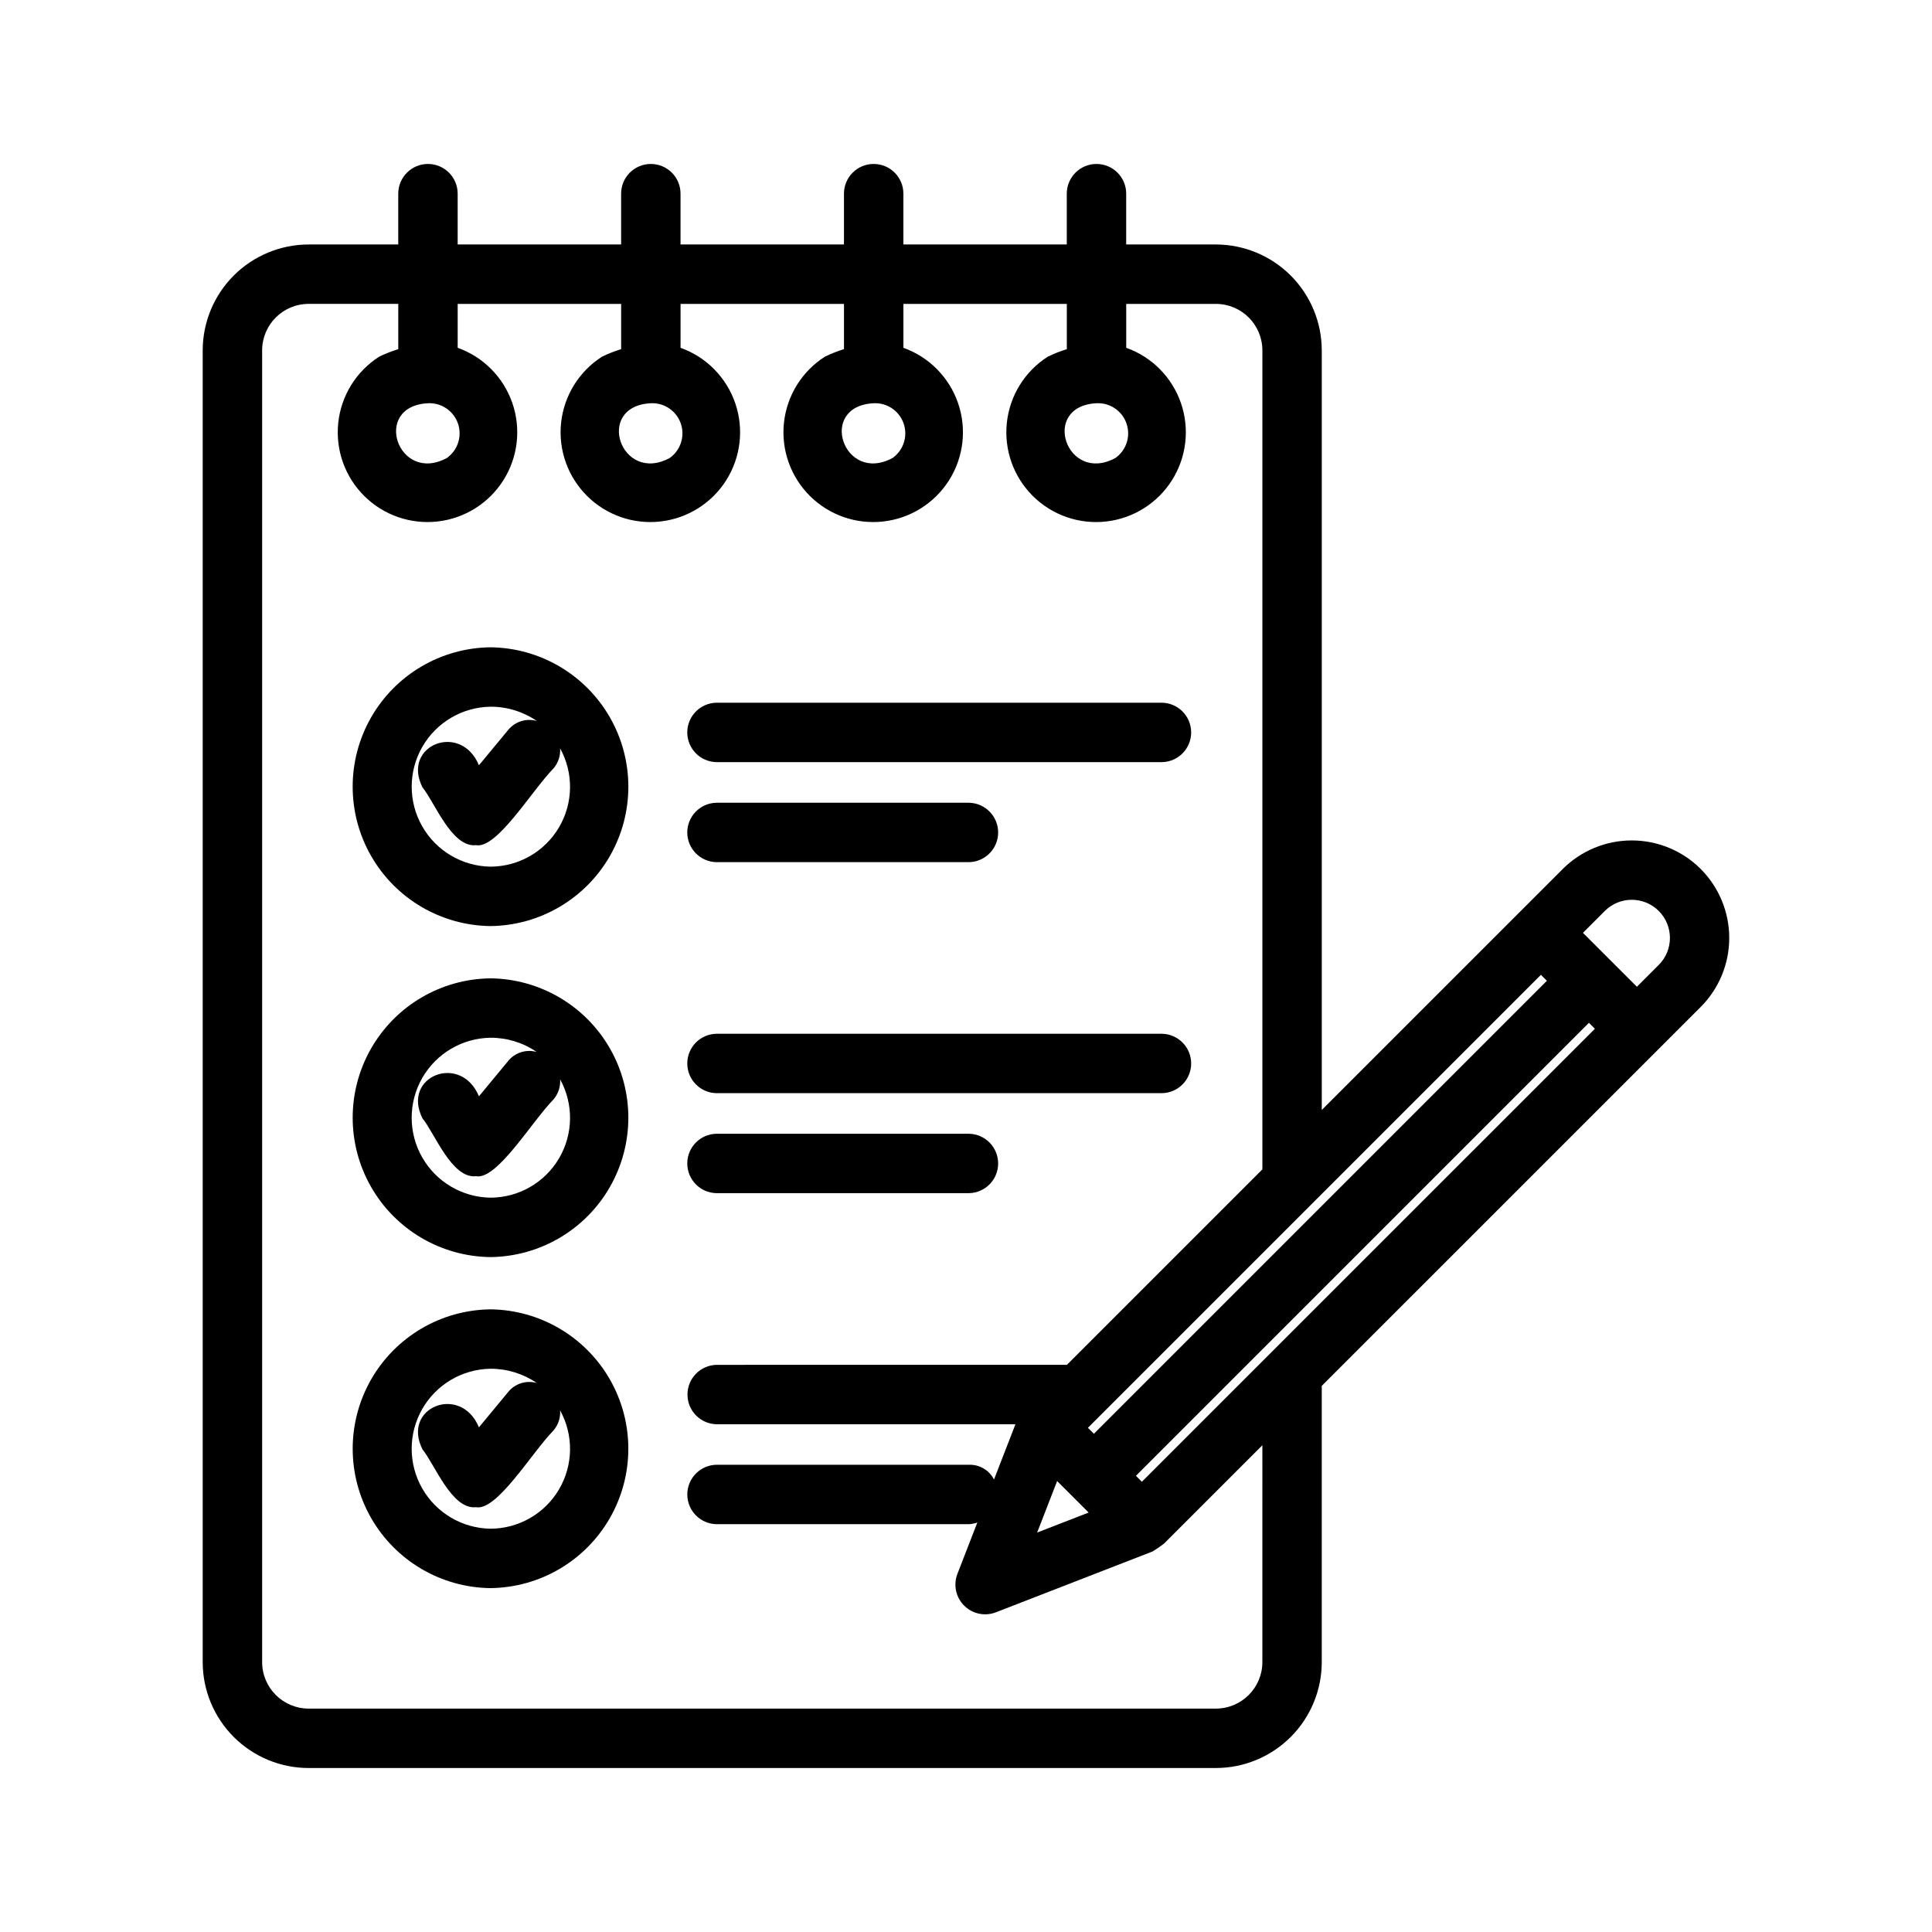 <?xml version="1.0" encoding="UTF-8"?>
<!-- Uploaded to: ICON Repo, www.iconrepo.com, Generator: ICON Repo Mixer Tools -->
<svg fill="#000000" width="800px" height="800px" version="1.1" viewBox="144 144 512 512" xmlns="http://www.w3.org/2000/svg">
 <g>
  <path d="m273.99 315.54c-13.098 0.145-25.141 7.219-31.648 18.586-6.508 11.371-6.508 25.336 0 36.703 6.508 11.371 18.551 18.441 31.648 18.59 13.098-0.148 25.141-7.219 31.648-18.586 6.508-11.371 6.508-25.336 0-36.707-6.508-11.367-18.547-18.441-31.648-18.586zm0 58.133c-7.496-0.109-14.379-4.172-18.098-10.684s-3.719-14.504 0-21.02c3.719-6.512 10.602-10.574 18.098-10.684 4.383-0.016 8.664 1.309 12.277 3.785-2.844-0.82-5.898 0.18-7.711 2.516l-7.633 9.219c-4.797-11.582-20.605-5.324-14.953 5.867 3.199 3.863 7.738 16 14.16 15.305 5.543 1.062 14.633-14.238 20.555-20.348h0.004c1.254-1.477 1.883-3.383 1.746-5.316 3.609 6.539 3.5 14.496-0.289 20.934-3.785 6.438-10.688 10.402-18.156 10.426z"/>
  <path d="m273.99 403.27c-13.098 0.145-25.137 7.215-31.645 18.586-6.508 11.367-6.508 25.332 0 36.699 6.508 11.367 18.547 18.438 31.645 18.586 13.098-0.148 25.141-7.219 31.645-18.586 6.508-11.367 6.508-25.332 0.004-36.699-6.508-11.367-18.551-18.441-31.648-18.586zm0 58.125c-7.5-0.105-14.383-4.168-18.102-10.68-3.719-6.512-3.719-14.508 0-21.02 3.719-6.512 10.602-10.574 18.102-10.684 4.375-0.012 8.652 1.305 12.262 3.781-2.84-0.816-5.887 0.184-7.695 2.516l-7.633 9.227c-4.793-11.566-20.609-5.328-14.953 5.867 3.199 3.863 7.738 16 14.16 15.305 5.547 1.062 14.605-14.215 20.555-20.355h0.004c1.254-1.477 1.883-3.387 1.746-5.316 3.609 6.539 3.5 14.496-0.285 20.934-3.789 6.438-10.691 10.402-18.16 10.426z"/>
  <path d="m273.99 490.99c-13.098 0.148-25.137 7.219-31.645 18.59-6.504 11.367-6.504 25.328 0 36.699 6.508 11.367 18.547 18.441 31.645 18.586 13.098-0.145 25.137-7.219 31.645-18.586 6.504-11.367 6.508-25.332 0-36.699-6.508-11.367-18.547-18.441-31.645-18.59zm0 58.133c-7.5-0.109-14.383-4.172-18.102-10.684s-3.719-14.508 0-21.02c3.719-6.516 10.602-10.578 18.102-10.688 4.375-0.012 8.648 1.305 12.258 3.777-2.84-0.812-5.887 0.188-7.691 2.527l-7.633 9.219c-4.797-11.566-20.609-5.332-14.953 5.867 3.199 3.863 7.738 16 14.16 15.305 5.543 1.062 14.633-14.238 20.555-20.348l0.004-0.004c1.254-1.473 1.883-3.383 1.746-5.312 3.609 6.539 3.5 14.496-0.289 20.934-3.785 6.438-10.688 10.402-18.156 10.426z"/>
  <path d="m333.85 345.97h118.1c4.289-0.082 7.719-3.582 7.719-7.871 0-4.285-3.43-7.785-7.719-7.871h-118.1c-4.285 0.086-7.715 3.586-7.715 7.871 0 4.289 3.43 7.785 7.715 7.871z"/>
  <path d="m333.85 372.48h66.949c4.289-0.086 7.719-3.582 7.719-7.871 0-4.285-3.43-7.785-7.719-7.871h-66.949c-4.285 0.086-7.715 3.582-7.715 7.871 0 4.285 3.43 7.785 7.715 7.871z"/>
  <path d="m451.95 417.96h-118.1c-4.285 0.086-7.715 3.582-7.715 7.871 0 4.285 3.43 7.785 7.715 7.871h118.1c4.289-0.086 7.719-3.582 7.719-7.871 0-4.285-3.43-7.785-7.719-7.871z"/>
  <path d="m333.85 460.2h66.949c4.289-0.086 7.719-3.586 7.719-7.871 0-4.289-3.43-7.785-7.719-7.871h-66.949c-4.285 0.082-7.715 3.582-7.715 7.871 0 4.285 3.43 7.785 7.715 7.871z"/>
  <path d="m594.71 374.29c-4.852-4.844-11.426-7.566-18.281-7.566s-13.43 2.723-18.281 7.566l-63.867 63.863v-201.3c-0.008-7.441-2.969-14.574-8.227-19.832-5.262-5.262-12.395-8.219-19.832-8.23h-23.77v-13.469c0-4.348-3.523-7.871-7.871-7.871s-7.875 3.523-7.875 7.871v13.469h-43.301v-13.469c0-4.348-3.527-7.871-7.875-7.871s-7.871 3.523-7.871 7.871v13.469h-43.312v-13.469c0-4.348-3.523-7.871-7.871-7.871s-7.871 3.523-7.871 7.871v13.469h-43.32v-13.469c0-4.348-3.523-7.871-7.871-7.871s-7.871 3.523-7.871 7.871v13.469h-23.762c-7.441 0.008-14.574 2.969-19.836 8.227-5.258 5.262-8.219 12.395-8.227 19.836v347.63c0.008 7.438 2.969 14.57 8.227 19.832 5.262 5.262 12.395 8.219 19.836 8.227h240.44c7.441-0.008 14.57-2.969 19.832-8.227 5.262-5.262 8.219-12.395 8.227-19.832v-73.215l100.43-100.42c4.84-4.856 7.555-11.426 7.555-18.277 0-6.852-2.715-13.426-7.555-18.277zm-113.73 128.02-34.371 34.371-1.578-1.578 120.05-120.05 1.582 1.582zm-56.832 34.18 8.355 8.352-13.648 5.301s2.672-6.891 5.293-13.652zm129.79-132.57-120.05 120.05-1.582-1.582 3.172-3.172c0.152-0.156 0.316-0.285 0.453-0.453l55.715-55.711c0.121-0.102 0.219-0.227 0.332-0.336l60.379-60.375zm-75.398 180.56c-0.008 6.797-5.516 12.309-12.316 12.316h-240.44c-6.801-0.012-12.309-5.519-12.316-12.316v-347.63c0.008-6.801 5.516-12.309 12.316-12.316h23.762v11.996c-1.742 0.535-3.438 1.203-5.074 2-6.078 3.891-10.066 10.332-10.832 17.508-0.766 7.18 1.766 14.316 6.887 19.402 5.121 5.086 12.277 7.574 19.449 6.758 7.172-0.812 13.586-4.84 17.434-10.945 3.852-6.106 4.719-13.629 2.363-20.453-2.359-6.82-7.688-12.203-14.484-14.633v-11.633h43.32v11.992c-1.742 0.535-3.441 1.207-5.082 2.004-6.078 3.891-10.062 10.332-10.832 17.508-0.766 7.176 1.766 14.312 6.887 19.402 5.121 5.086 12.273 7.574 19.445 6.758 7.172-0.812 13.586-4.836 17.438-10.941 3.852-6.106 4.719-13.629 2.367-20.449-2.356-6.824-7.684-12.207-14.48-14.637v-11.637h43.312v11.992c-1.742 0.535-3.441 1.207-5.078 2.004-6.082 3.891-10.066 10.332-10.832 17.508-0.77 7.176 1.766 14.312 6.883 19.402 5.121 5.086 12.273 7.574 19.445 6.758 7.172-0.812 13.586-4.836 17.438-10.941 3.852-6.106 4.723-13.629 2.367-20.449-2.356-6.824-7.68-12.207-14.477-14.637v-11.637h43.305v12c-1.742 0.535-3.438 1.207-5.074 2.004-6.078 3.894-10.059 10.34-10.82 17.516-0.762 7.18 1.773 14.312 6.898 19.398 5.125 5.082 12.281 7.566 19.453 6.746 7.172-0.82 13.582-4.852 17.426-10.957 3.848-6.109 4.711-13.633 2.352-20.453-2.363-6.824-7.691-12.203-14.492-14.625v-11.629h23.77c6.801 0.008 12.309 5.516 12.316 12.316v217.04c-25.547 25.547-44.352 44.348-51.805 51.801l-92.836 0.004c-4.285 0.086-7.715 3.582-7.715 7.871-0.004 4.285 3.426 7.785 7.715 7.871h79.199c-0.496 1.277-2.957 7.629-5.68 14.648h-0.004c-1.258-2.473-3.836-3.996-6.613-3.91h-66.949c-4.285 0.086-7.715 3.586-7.715 7.875 0 4.285 3.43 7.785 7.715 7.871h66.949c0.75-0.043 1.492-0.195 2.199-0.445l-5.281 13.613c-1.121 2.91-0.426 6.207 1.781 8.41 2.207 2.207 5.504 2.902 8.414 1.777l41.535-16.129 0.051-0.035c1.047-0.633 2.055-1.328 3.016-2.086l26.02-26.02zm-221.12-333.62c3.547-0.168 6.781 2.019 7.941 5.375 1.156 3.356-0.035 7.074-2.93 9.133-12.992 7.023-20.02-13.738-5.012-14.508zm59.055 0c3.547-0.168 6.781 2.019 7.941 5.375 1.16 3.356-0.035 7.074-2.926 9.133-12.996 7.023-20.023-13.738-5.016-14.508zm59.055 0h0.004c3.547-0.168 6.777 2.019 7.938 5.375 1.16 3.356-0.031 7.074-2.926 9.133-12.996 7.023-20.02-13.738-5.016-14.508zm59.055 0h0.004c3.547-0.172 6.785 2.016 7.945 5.375 1.16 3.356-0.035 7.078-2.934 9.133-12.988 7.043-20.016-13.75-5.012-14.508zm149 148.85-5.793 5.793c-4.285-4.285-10.008-10.008-14.297-14.293l5.793-5.793c3.949-3.945 10.348-3.949 14.297-0.004 3.949 3.949 3.949 10.348 0.004 14.297z"/>
 </g>
</svg>